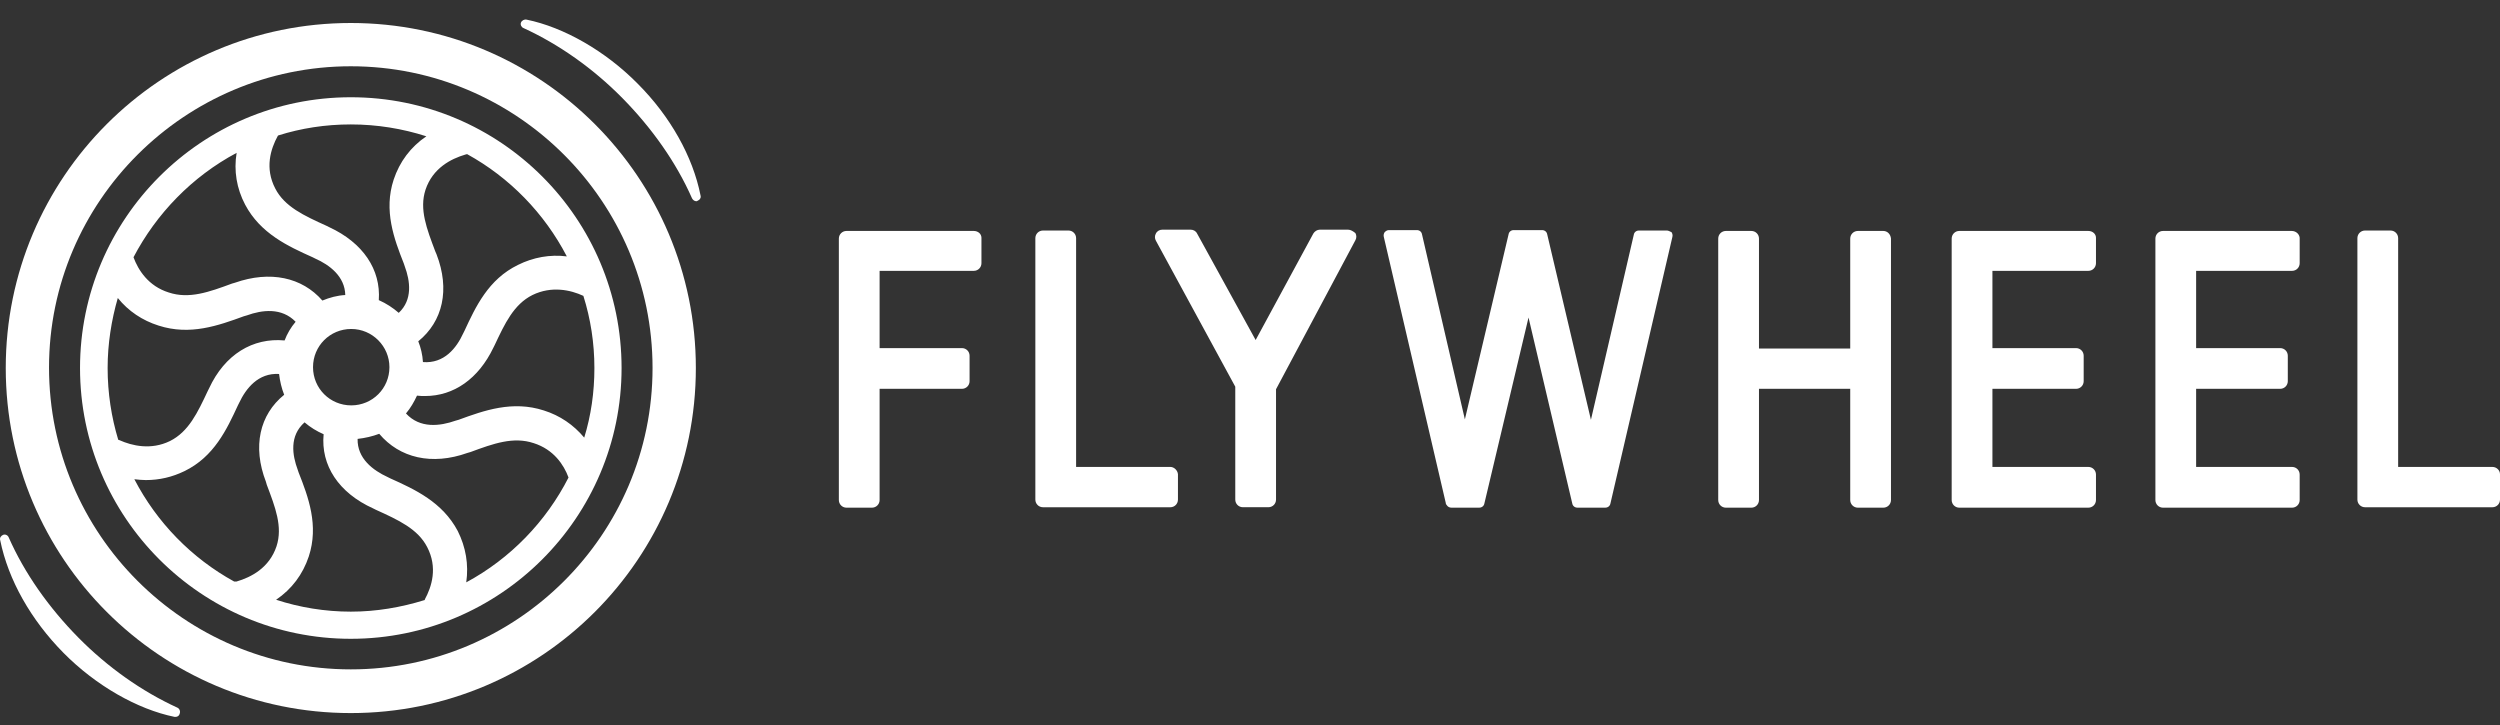 <?xml version="1.0" encoding="UTF-8"?> <svg xmlns="http://www.w3.org/2000/svg" width="100" height="29" viewBox="0 0 100 29" fill="none"><rect x="0" y="0" width="100" height="29" fill="#333333" stroke="none"/><path d="M14.032 3.89C8.056 3.89 3.201 8.745 3.201 14.721C3.201 20.697 8.056 25.552 14.032 25.552C20.008 25.552 24.863 20.697 24.863 14.721C24.863 8.745 20.025 3.89 14.032 3.89ZM11.129 5.418C12.046 5.129 13.014 4.977 14.032 4.977C15.085 4.977 16.103 5.146 17.054 5.452C16.426 5.876 15.984 6.471 15.747 7.184C15.339 8.423 15.764 9.56 16.154 10.545L16.188 10.647C16.409 11.241 16.511 11.988 15.95 12.514C15.713 12.31 15.458 12.141 15.152 12.005C15.237 10.783 14.524 9.713 13.166 9.085L13.064 9.034C12.165 8.627 11.384 8.27 11.01 7.54C10.586 6.725 10.823 5.961 11.112 5.435L11.129 5.418ZM15.577 14.687C15.577 15.536 14.898 16.215 14.049 16.215C13.2 16.215 12.521 15.536 12.521 14.687C12.521 13.838 13.2 13.159 14.049 13.159C14.898 13.159 15.577 13.855 15.577 14.687ZM9.465 6.114C9.347 6.827 9.465 7.54 9.805 8.185C10.416 9.34 11.52 9.849 12.504 10.29L12.606 10.341C13.183 10.596 13.794 11.054 13.811 11.801C13.489 11.818 13.183 11.903 12.895 12.022C12.08 11.088 10.806 10.816 9.397 11.309L9.279 11.343C8.362 11.682 7.564 11.971 6.749 11.699C5.934 11.445 5.527 10.8 5.34 10.29C6.257 8.542 7.683 7.065 9.465 6.114ZM4.729 17.59C4.457 16.69 4.305 15.723 4.305 14.721C4.305 13.753 4.457 12.803 4.712 11.92C5.136 12.446 5.697 12.82 6.342 13.023C7.598 13.431 8.735 13.023 9.754 12.65L9.873 12.616C10.484 12.395 11.265 12.293 11.825 12.871C11.638 13.091 11.486 13.346 11.384 13.618C10.111 13.499 8.99 14.178 8.362 15.536L8.311 15.638C7.904 16.504 7.547 17.267 6.8 17.641C6.036 18.015 5.272 17.828 4.78 17.607L4.729 17.59ZM9.364 23.26C7.666 22.326 6.274 20.901 5.374 19.169C5.527 19.186 5.68 19.203 5.832 19.203C6.376 19.203 6.885 19.084 7.377 18.846C8.566 18.269 9.075 17.166 9.516 16.215L9.567 16.113C9.839 15.536 10.331 14.908 11.163 14.959C11.197 15.247 11.265 15.536 11.367 15.791C10.382 16.588 10.094 17.862 10.637 19.271L10.671 19.39C11.01 20.289 11.316 21.07 11.061 21.851C10.773 22.717 10.043 23.09 9.465 23.26H9.364ZM16.969 24.007C16.035 24.296 15.051 24.466 14.032 24.466C12.996 24.466 11.978 24.296 11.044 23.99C11.672 23.566 12.114 22.972 12.351 22.259C12.759 21.019 12.334 19.882 11.944 18.897L11.91 18.795C11.689 18.201 11.57 17.437 12.182 16.894C12.419 17.098 12.674 17.251 12.945 17.369C12.827 18.609 13.54 19.712 14.932 20.34L15.034 20.391C15.933 20.799 16.714 21.155 17.088 21.885C17.512 22.7 17.274 23.464 16.986 23.99C17.003 23.973 17.003 24.007 16.969 24.007ZM18.65 23.294C18.752 22.581 18.633 21.885 18.31 21.24C17.699 20.086 16.596 19.576 15.611 19.135L15.509 19.084C14.915 18.812 14.287 18.337 14.304 17.556C14.609 17.522 14.898 17.454 15.169 17.352C15.984 18.32 17.274 18.626 18.701 18.116L18.819 18.082C19.736 17.743 20.534 17.454 21.349 17.726C22.147 17.98 22.554 18.592 22.741 19.101C21.841 20.866 20.415 22.343 18.65 23.294ZM23.776 14.721C23.776 15.689 23.641 16.622 23.369 17.505C22.945 16.996 22.401 16.622 21.756 16.419C20.5 16.011 19.363 16.419 18.344 16.792L18.225 16.826C17.597 17.047 16.799 17.149 16.239 16.538C16.426 16.317 16.561 16.079 16.68 15.825C16.799 15.841 16.901 15.841 17.003 15.841C18.157 15.841 19.142 15.146 19.736 13.906L19.787 13.804C20.195 12.938 20.551 12.175 21.298 11.801C22.062 11.428 22.826 11.597 23.335 11.835C23.624 12.752 23.776 13.72 23.776 14.721ZM20.721 10.596C19.532 11.173 19.023 12.277 18.582 13.227L18.531 13.329C18.259 13.923 17.767 14.551 16.918 14.483C16.901 14.195 16.833 13.906 16.731 13.652C17.716 12.854 18.005 11.58 17.461 10.171L17.41 10.053C17.071 9.153 16.765 8.372 17.02 7.591C17.308 6.725 18.038 6.352 18.616 6.182L18.684 6.165C20.381 7.099 21.773 8.525 22.673 10.256C22.011 10.171 21.332 10.29 20.721 10.596Z" fill="white"></path><path d="M14.032 0.92C6.409 0.92 0.23 7.099 0.23 14.721C0.23 22.344 6.409 28.523 14.032 28.523C21.654 28.523 27.834 22.344 27.834 14.721C27.834 7.099 21.654 0.92 14.032 0.92ZM14.032 26.775C7.377 26.775 1.961 21.359 1.961 14.704C1.961 8.05 7.394 2.651 14.032 2.651C20.686 2.651 26.102 8.067 26.102 14.721C26.102 21.376 20.686 26.775 14.032 26.775Z" fill="white"></path><path d="M25.507 3.347C24.217 2.04 22.553 1.089 21.059 0.784C20.974 0.767 20.873 0.817 20.839 0.902C20.805 0.987 20.856 1.089 20.941 1.123C22.35 1.768 23.725 2.736 24.896 3.924C26.084 5.13 27.052 6.505 27.68 7.931C27.714 7.999 27.782 8.049 27.85 8.049C27.867 8.049 27.884 8.049 27.901 8.032C27.986 7.999 28.054 7.914 28.02 7.812C27.714 6.267 26.814 4.654 25.507 3.347Z" fill="white"></path><path d="M7.088 28.303C5.679 27.658 4.304 26.69 3.133 25.502C1.944 24.296 0.977 22.921 0.348 21.495C0.315 21.41 0.213 21.359 0.128 21.393C0.043 21.427 -0.025 21.512 0.009 21.614C0.331 23.193 1.231 24.788 2.538 26.113C3.829 27.42 5.492 28.371 6.986 28.676C7.003 28.676 7.003 28.676 7.02 28.676C7.105 28.676 7.173 28.625 7.19 28.54C7.224 28.439 7.173 28.337 7.088 28.303Z" fill="white"></path><path d="M38.952 9.238H33.859C33.69 9.238 33.554 9.374 33.554 9.544V20.001C33.554 20.171 33.69 20.307 33.859 20.307H34.878C35.048 20.307 35.184 20.171 35.184 20.001V15.553H38.477C38.647 15.553 38.783 15.417 38.783 15.248V14.229C38.783 14.059 38.647 13.924 38.477 13.924H35.184V10.834H38.952C39.122 10.834 39.258 10.698 39.258 10.528V9.51C39.258 9.357 39.122 9.238 38.952 9.238Z" fill="white"></path><path d="M46.813 18.677H43.044V9.527C43.044 9.357 42.908 9.221 42.739 9.221H41.72C41.55 9.221 41.414 9.357 41.414 9.527V19.984C41.414 20.154 41.55 20.29 41.72 20.29H46.813C46.983 20.29 47.118 20.154 47.118 19.984V18.966C47.102 18.813 46.966 18.677 46.813 18.677Z" fill="white"></path><path d="M53.926 9.187H52.789C52.687 9.187 52.585 9.255 52.534 9.34L50.226 13.601L47.883 9.34C47.832 9.238 47.73 9.187 47.628 9.187H46.491C46.389 9.187 46.287 9.238 46.236 9.34C46.185 9.424 46.185 9.543 46.236 9.628L49.411 15.468V19.984C49.411 20.154 49.547 20.289 49.716 20.289H50.735C50.905 20.289 51.041 20.154 51.041 19.984V15.57L54.215 9.611C54.266 9.526 54.266 9.407 54.215 9.323C54.13 9.255 54.028 9.187 53.926 9.187Z" fill="white"></path><path d="M99.695 18.677H95.926V9.527C95.926 9.357 95.79 9.221 95.62 9.221H94.602C94.432 9.221 94.296 9.357 94.296 9.527V19.984C94.296 20.154 94.432 20.29 94.602 20.29H99.695C99.865 20.29 100 20.154 100 19.984V18.966C100 18.813 99.865 18.677 99.695 18.677Z" fill="white"></path><path d="M75.333 9.238H74.315C74.145 9.238 74.009 9.374 74.009 9.544V13.941H70.359V9.544C70.359 9.374 70.223 9.238 70.054 9.238H69.035C68.865 9.238 68.729 9.374 68.729 9.544V20.001C68.729 20.171 68.865 20.307 69.035 20.307H70.054C70.223 20.307 70.359 20.171 70.359 20.001V15.553H74.009V20.001C74.009 20.171 74.145 20.307 74.315 20.307H75.333C75.503 20.307 75.639 20.171 75.639 20.001V9.544C75.622 9.357 75.486 9.238 75.333 9.238Z" fill="white"></path><path d="M83.533 9.238H78.372C78.203 9.238 78.067 9.374 78.067 9.544V20.001C78.067 20.171 78.203 20.307 78.372 20.307H83.533C83.703 20.307 83.839 20.171 83.839 20.001V18.983C83.839 18.813 83.703 18.677 83.533 18.677H79.697V15.553H83.041C83.211 15.553 83.347 15.417 83.347 15.248V14.229C83.347 14.059 83.211 13.924 83.041 13.924H79.697V10.834H83.533C83.703 10.834 83.839 10.698 83.839 10.528V9.51C83.839 9.357 83.703 9.238 83.533 9.238Z" fill="white"></path><path d="M91.665 9.238H86.521C86.351 9.238 86.216 9.374 86.216 9.544V20.001C86.216 20.171 86.351 20.307 86.521 20.307H91.682C91.852 20.307 91.987 20.171 91.987 20.001V18.983C91.987 18.813 91.852 18.677 91.682 18.677H87.845V15.553H91.207C91.376 15.553 91.512 15.417 91.512 15.248V14.229C91.512 14.059 91.376 13.924 91.207 13.924H87.845V10.834H91.682C91.852 10.834 91.987 10.698 91.987 10.528V9.51C91.971 9.357 91.835 9.238 91.665 9.238Z" fill="white"></path><path d="M66.676 9.221H65.555C65.453 9.221 65.368 9.288 65.352 9.39L63.637 16.792L61.888 9.373C61.871 9.271 61.786 9.204 61.684 9.204H60.547C60.445 9.204 60.36 9.271 60.343 9.373L58.595 16.775L56.88 9.373C56.863 9.271 56.778 9.204 56.676 9.204H55.556C55.488 9.204 55.437 9.238 55.386 9.288C55.352 9.339 55.335 9.407 55.352 9.475L57.831 20.119C57.831 20.153 57.848 20.187 57.882 20.221C57.916 20.272 57.984 20.306 58.052 20.306H59.172C59.274 20.306 59.359 20.238 59.376 20.136L61.141 12.701L62.89 20.136C62.907 20.238 62.992 20.306 63.094 20.306H64.214C64.316 20.306 64.401 20.238 64.418 20.136L66.896 9.475C66.913 9.407 66.896 9.339 66.862 9.288C66.794 9.254 66.727 9.221 66.676 9.221Z" fill="white"></path></svg> 